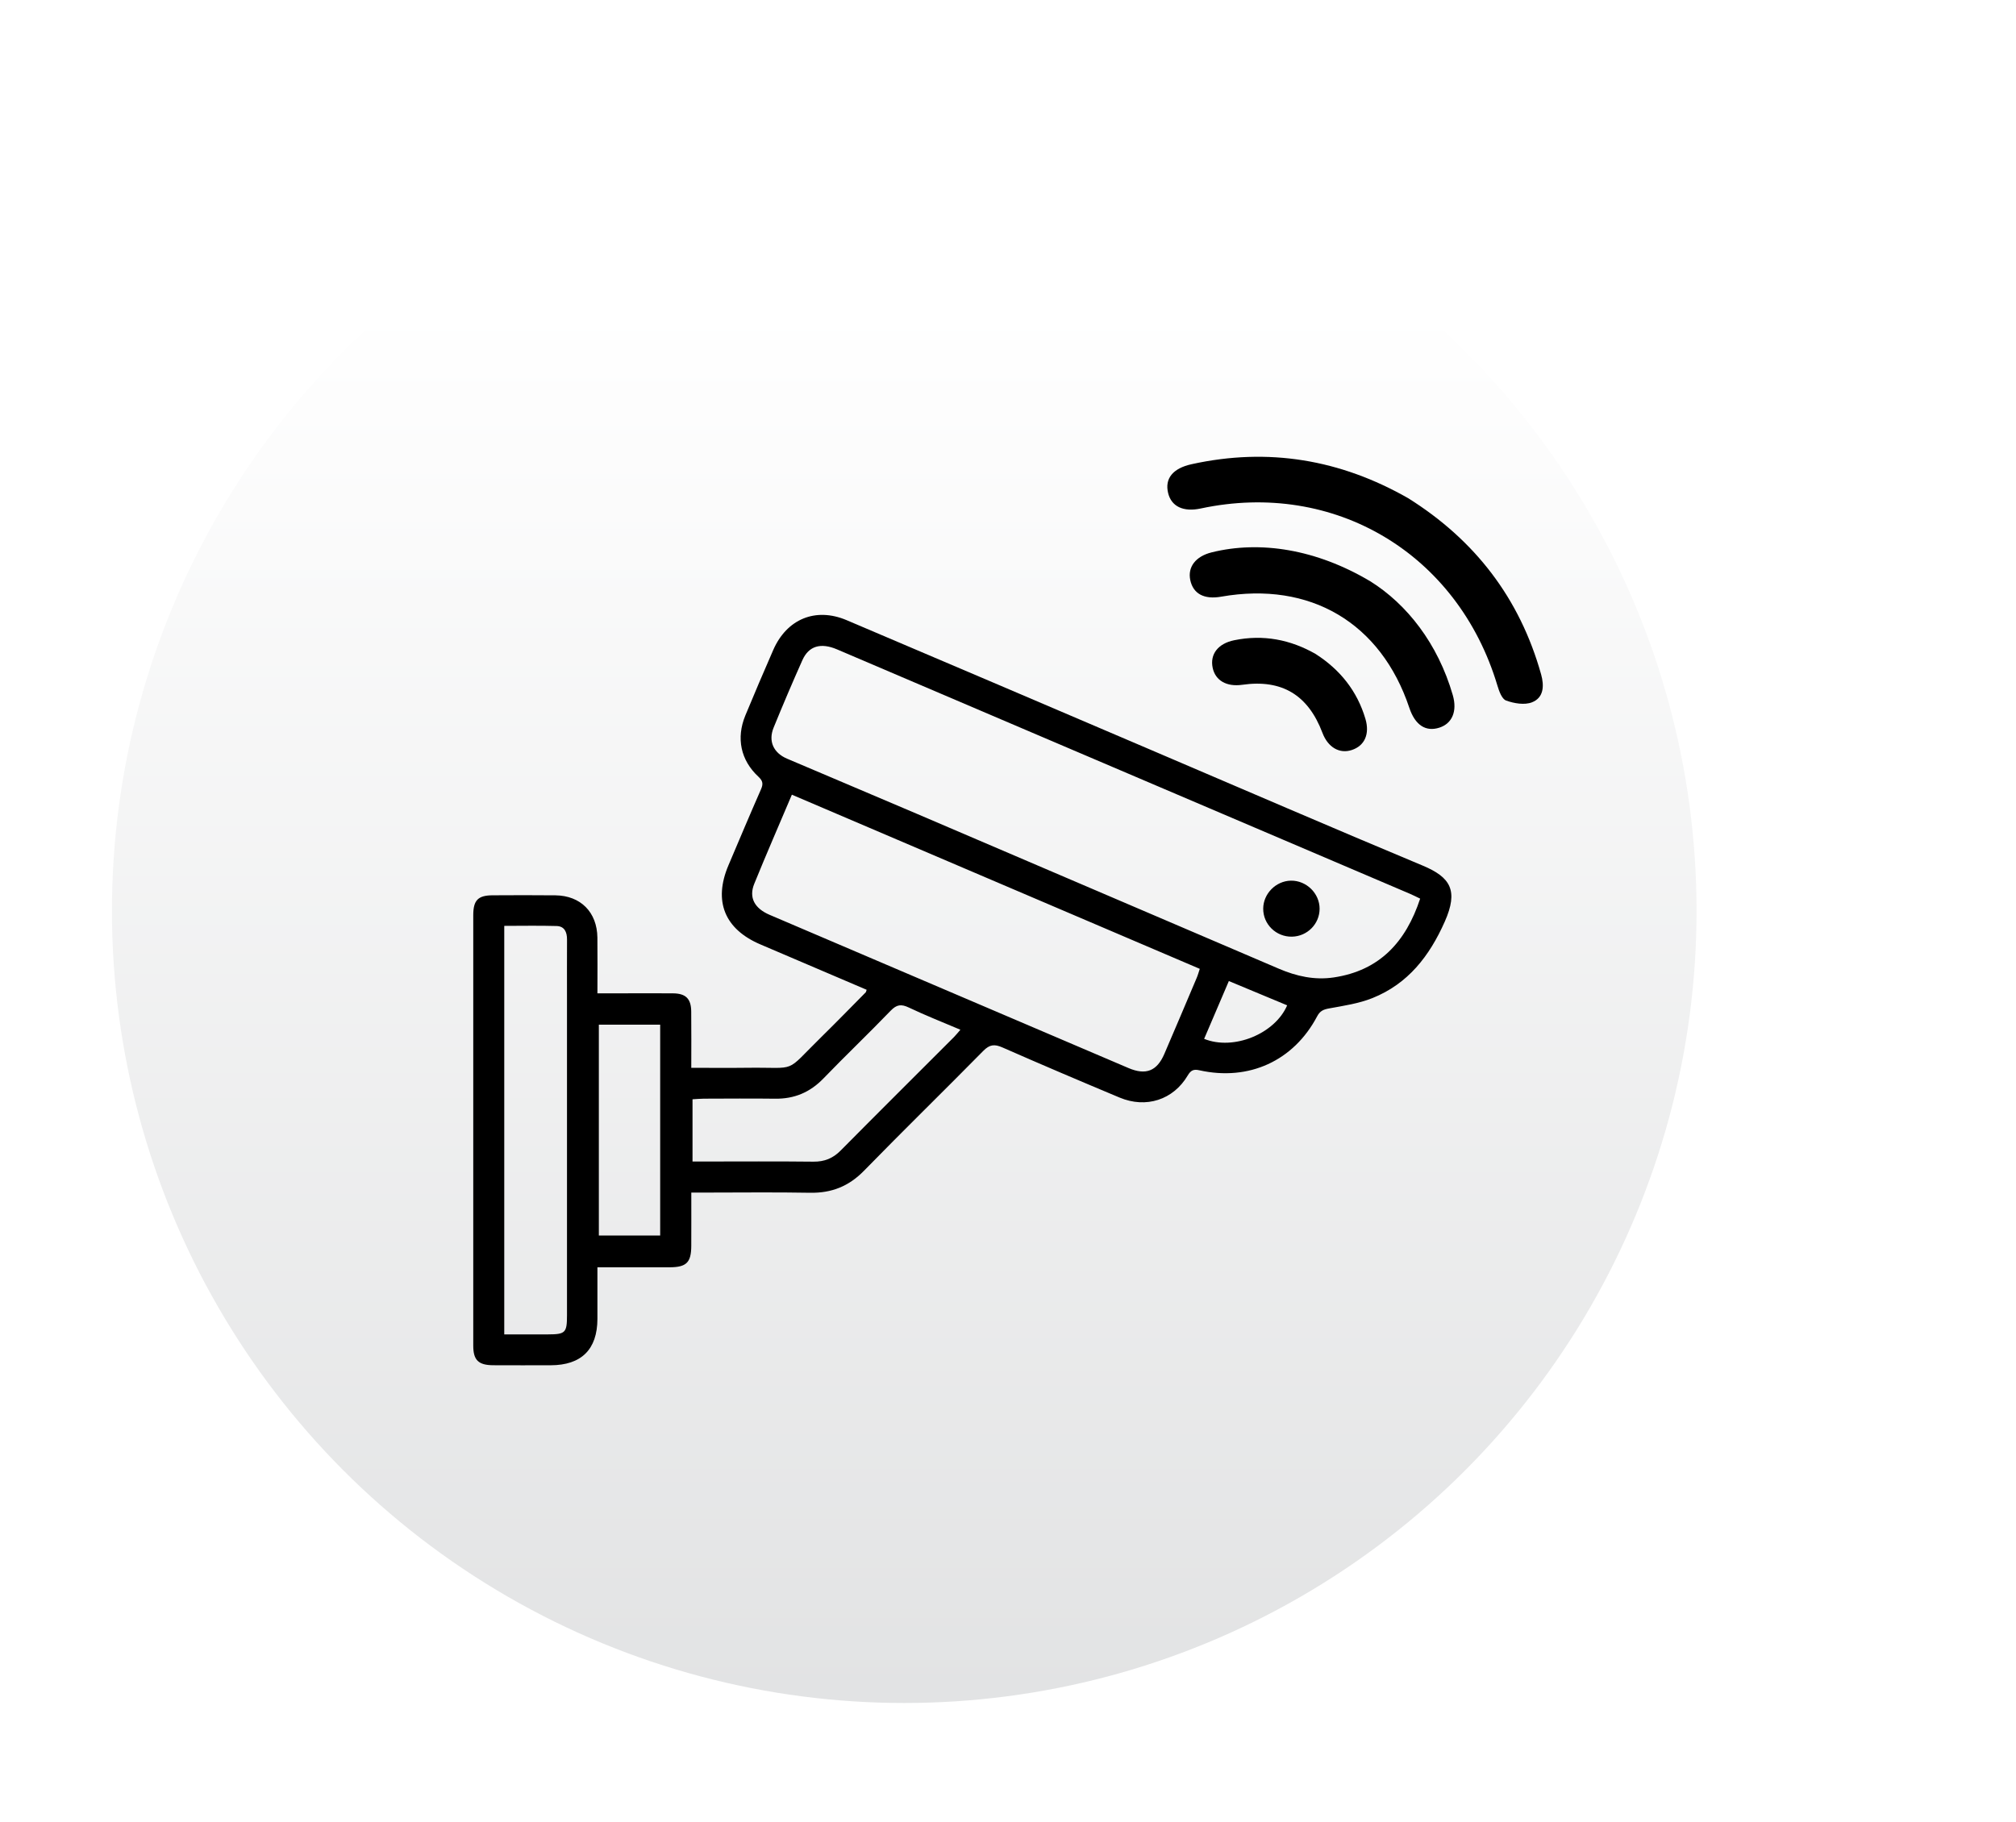 <?xml version="1.0" encoding="UTF-8"?><svg id="DESIGNED_BY_FREEPIK" xmlns="http://www.w3.org/2000/svg" xmlns:xlink="http://www.w3.org/1999/xlink" viewBox="0 0 66.07 59.72"><defs><style>.cls-1{fill:url(#linear-gradient);}.cls-2{filter:url(#drop-shadow-4);}</style><filter id="drop-shadow-4" filterUnits="userSpaceOnUse"><feOffset dx="-3.4" dy="0"/><feGaussianBlur result="blur" stdDeviation="3.4"/><feFlood flood-color="#000" flood-opacity=".42"/><feComposite in2="blur" operator="in"/><feComposite in="SourceGraphic"/></filter><linearGradient id="linear-gradient" x1="33.035" y1="10.026" x2="33.035" y2="61.958" gradientUnits="userSpaceOnUse"><stop offset="0" stop-color="#fff"/><stop offset="1" stop-color="#dedfe0"/></linearGradient><filter id="drop-shadow-5" filterUnits="userSpaceOnUse"><feOffset dx="-3.4" dy="0"/><feGaussianBlur result="blur-2" stdDeviation="3.4"/><feFlood flood-color="#000" flood-opacity=".42"/><feComposite in2="blur-2" operator="in"/><feComposite in="SourceGraphic"/></filter></defs><g class="cls-2"><circle class="cls-1" cx="33.035" cy="29.86" r="25.966"/></g><g><g><path d="M22.656,39.095c0,.613,.002,1.179-.001,1.746-.002,.546-.158,.7-.707,.702-.776,.002-1.551,0-2.369,0,0,.587,.001,1.141-0,1.695-.003,.998-.525,1.515-1.531,1.517-.627,.001-1.254,.002-1.881-.001-.486-.002-.657-.165-.657-.641-.002-4.703-.002-9.407-0-14.11,0-.494,.156-.652,.638-.654,.685-.003,1.37-.007,2.056,.001,.826,.01,1.364,.554,1.374,1.384,.007,.591,.001,1.182,.001,1.828,.341,0,.66,0,.979,0,.499,0,.999-.003,1.498,.001,.417,.004,.592,.173,.597,.592,.007,.601,.002,1.203,.002,1.849,.633,0,1.232,.007,1.832-.001,1.699-.023,1.187,.212,2.437-1.015,.489-.48,.966-.971,1.448-1.458,.014-.015,.015-.042,.03-.084-1.159-.495-2.318-.992-3.479-1.486-1.177-.501-1.549-1.417-1.05-2.594,.353-.832,.704-1.666,1.068-2.494,.078-.178,.058-.277-.088-.413-.58-.539-.731-1.264-.426-2.005,.296-.718,.603-1.432,.913-2.144,.443-1.017,1.388-1.412,2.407-.98,3.319,1.408,6.633,2.828,9.949,4.243,2.975,1.27,5.943,2.555,8.927,3.801,.915,.382,1.179,.816,.726,1.838-.502,1.132-1.207,2.041-2.373,2.507-.445,.178-.935,.25-1.411,.337-.188,.034-.303,.079-.399,.261-.77,1.46-2.237,2.13-3.859,1.768-.19-.042-.28-.002-.383,.172-.472,.798-1.365,1.086-2.233,.722-1.283-.537-2.564-1.082-3.837-1.642-.262-.115-.42-.1-.629,.112-1.295,1.316-2.618,2.605-3.907,3.927-.499,.512-1.065,.737-1.771,.724-1.149-.021-2.299-.006-3.449-.006h-.442Zm23.886-9.637c-.123-.059-.226-.112-.331-.157-4.18-1.784-8.36-3.567-12.54-5.35-2.079-.887-4.158-1.776-6.238-2.663-.536-.229-.929-.114-1.138,.356-.326,.731-.639,1.467-.941,2.207-.182,.446-.006,.83,.441,1.02,1.415,.603,2.832,1.2,4.247,1.804,3.957,1.692,7.914,3.385,11.87,5.081,.577,.247,1.17,.379,1.797,.286,1.505-.224,2.366-1.163,2.834-2.585Zm-20.59-3.407c-.424,1.001-.841,1.956-1.233,2.921-.183,.45,.006,.805,.505,1.018,3.919,1.675,7.839,3.349,11.76,5.022,.57,.243,.933,.099,1.175-.464,.357-.83,.709-1.662,1.061-2.494,.039-.091,.064-.187,.1-.294-4.462-1.906-8.894-3.798-13.368-5.709Zm-9.426,4.299v13.393c.492,0,.965,.001,1.438-0,.563-.001,.618-.055,.618-.617,0-3.495,0-6.99,0-10.484,0-.615-.002-1.231,.001-1.846,.001-.24-.083-.432-.34-.44-.565-.017-1.131-.005-1.718-.005Zm6.169,7.726h.376c1.195,0,2.391-.009,3.586,.005,.363,.004,.641-.109,.896-.367,1.232-1.246,2.476-2.48,3.714-3.72,.068-.068,.127-.145,.208-.238-.586-.249-1.147-.469-1.69-.728-.249-.118-.398-.1-.595,.104-.724,.752-1.481,1.473-2.206,2.224-.44,.455-.956,.67-1.584,.661-.777-.01-1.555-.003-2.332-.001-.121,0-.243,.013-.372,.02v2.039Zm-1.059-4.485h-2.01v6.911h2.01v-6.911Zm17.827,.464c.968,.393,2.322-.168,2.721-1.099-.628-.262-1.256-.523-1.911-.796-.275,.643-.542,1.268-.81,1.895Z"/><path d="M42.339,30.705c-.518,.008-.942-.405-.94-.917,.001-.491,.416-.911,.908-.919,.507-.008,.941,.417,.94,.922-.001,.498-.406,.906-.908,.914Z"/></g><g><path d="M46.148,16.33c2.193,1.375,3.661,3.285,4.359,5.778,.105,.376,.087,.764-.301,.915-.243,.095-.587,.036-.848-.059-.139-.051-.231-.313-.286-.498-1.297-4.32-5.34-6.734-9.721-5.797-.57,.122-.963-.065-1.069-.509-.113-.473,.153-.807,.77-.943,2.512-.553,4.874-.154,7.095,1.113Z"/><g><path d="M44.908,19.055c1.199,.75,2.215,2.04,2.704,3.732,.152,.527-.02,.929-.436,1.065-.449,.147-.798-.081-.987-.645-.933-2.791-3.249-4.16-6.17-3.647-.556,.098-.914-.094-1.01-.542-.092-.432,.176-.781,.701-.911,1.588-.394,3.434-.102,5.197,.948Z"/><path d="M43.127,21.445c.794,.511,1.352,1.208,1.622,2.121,.147,.498-.027,.882-.446,1.02-.404,.134-.783-.087-.962-.561-.471-1.246-1.332-1.762-2.629-1.577-.512,.073-.88-.138-.969-.554-.095-.444,.172-.797,.704-.906,.95-.194,1.841-.026,2.68,.456Z"/></g></g></g></svg>